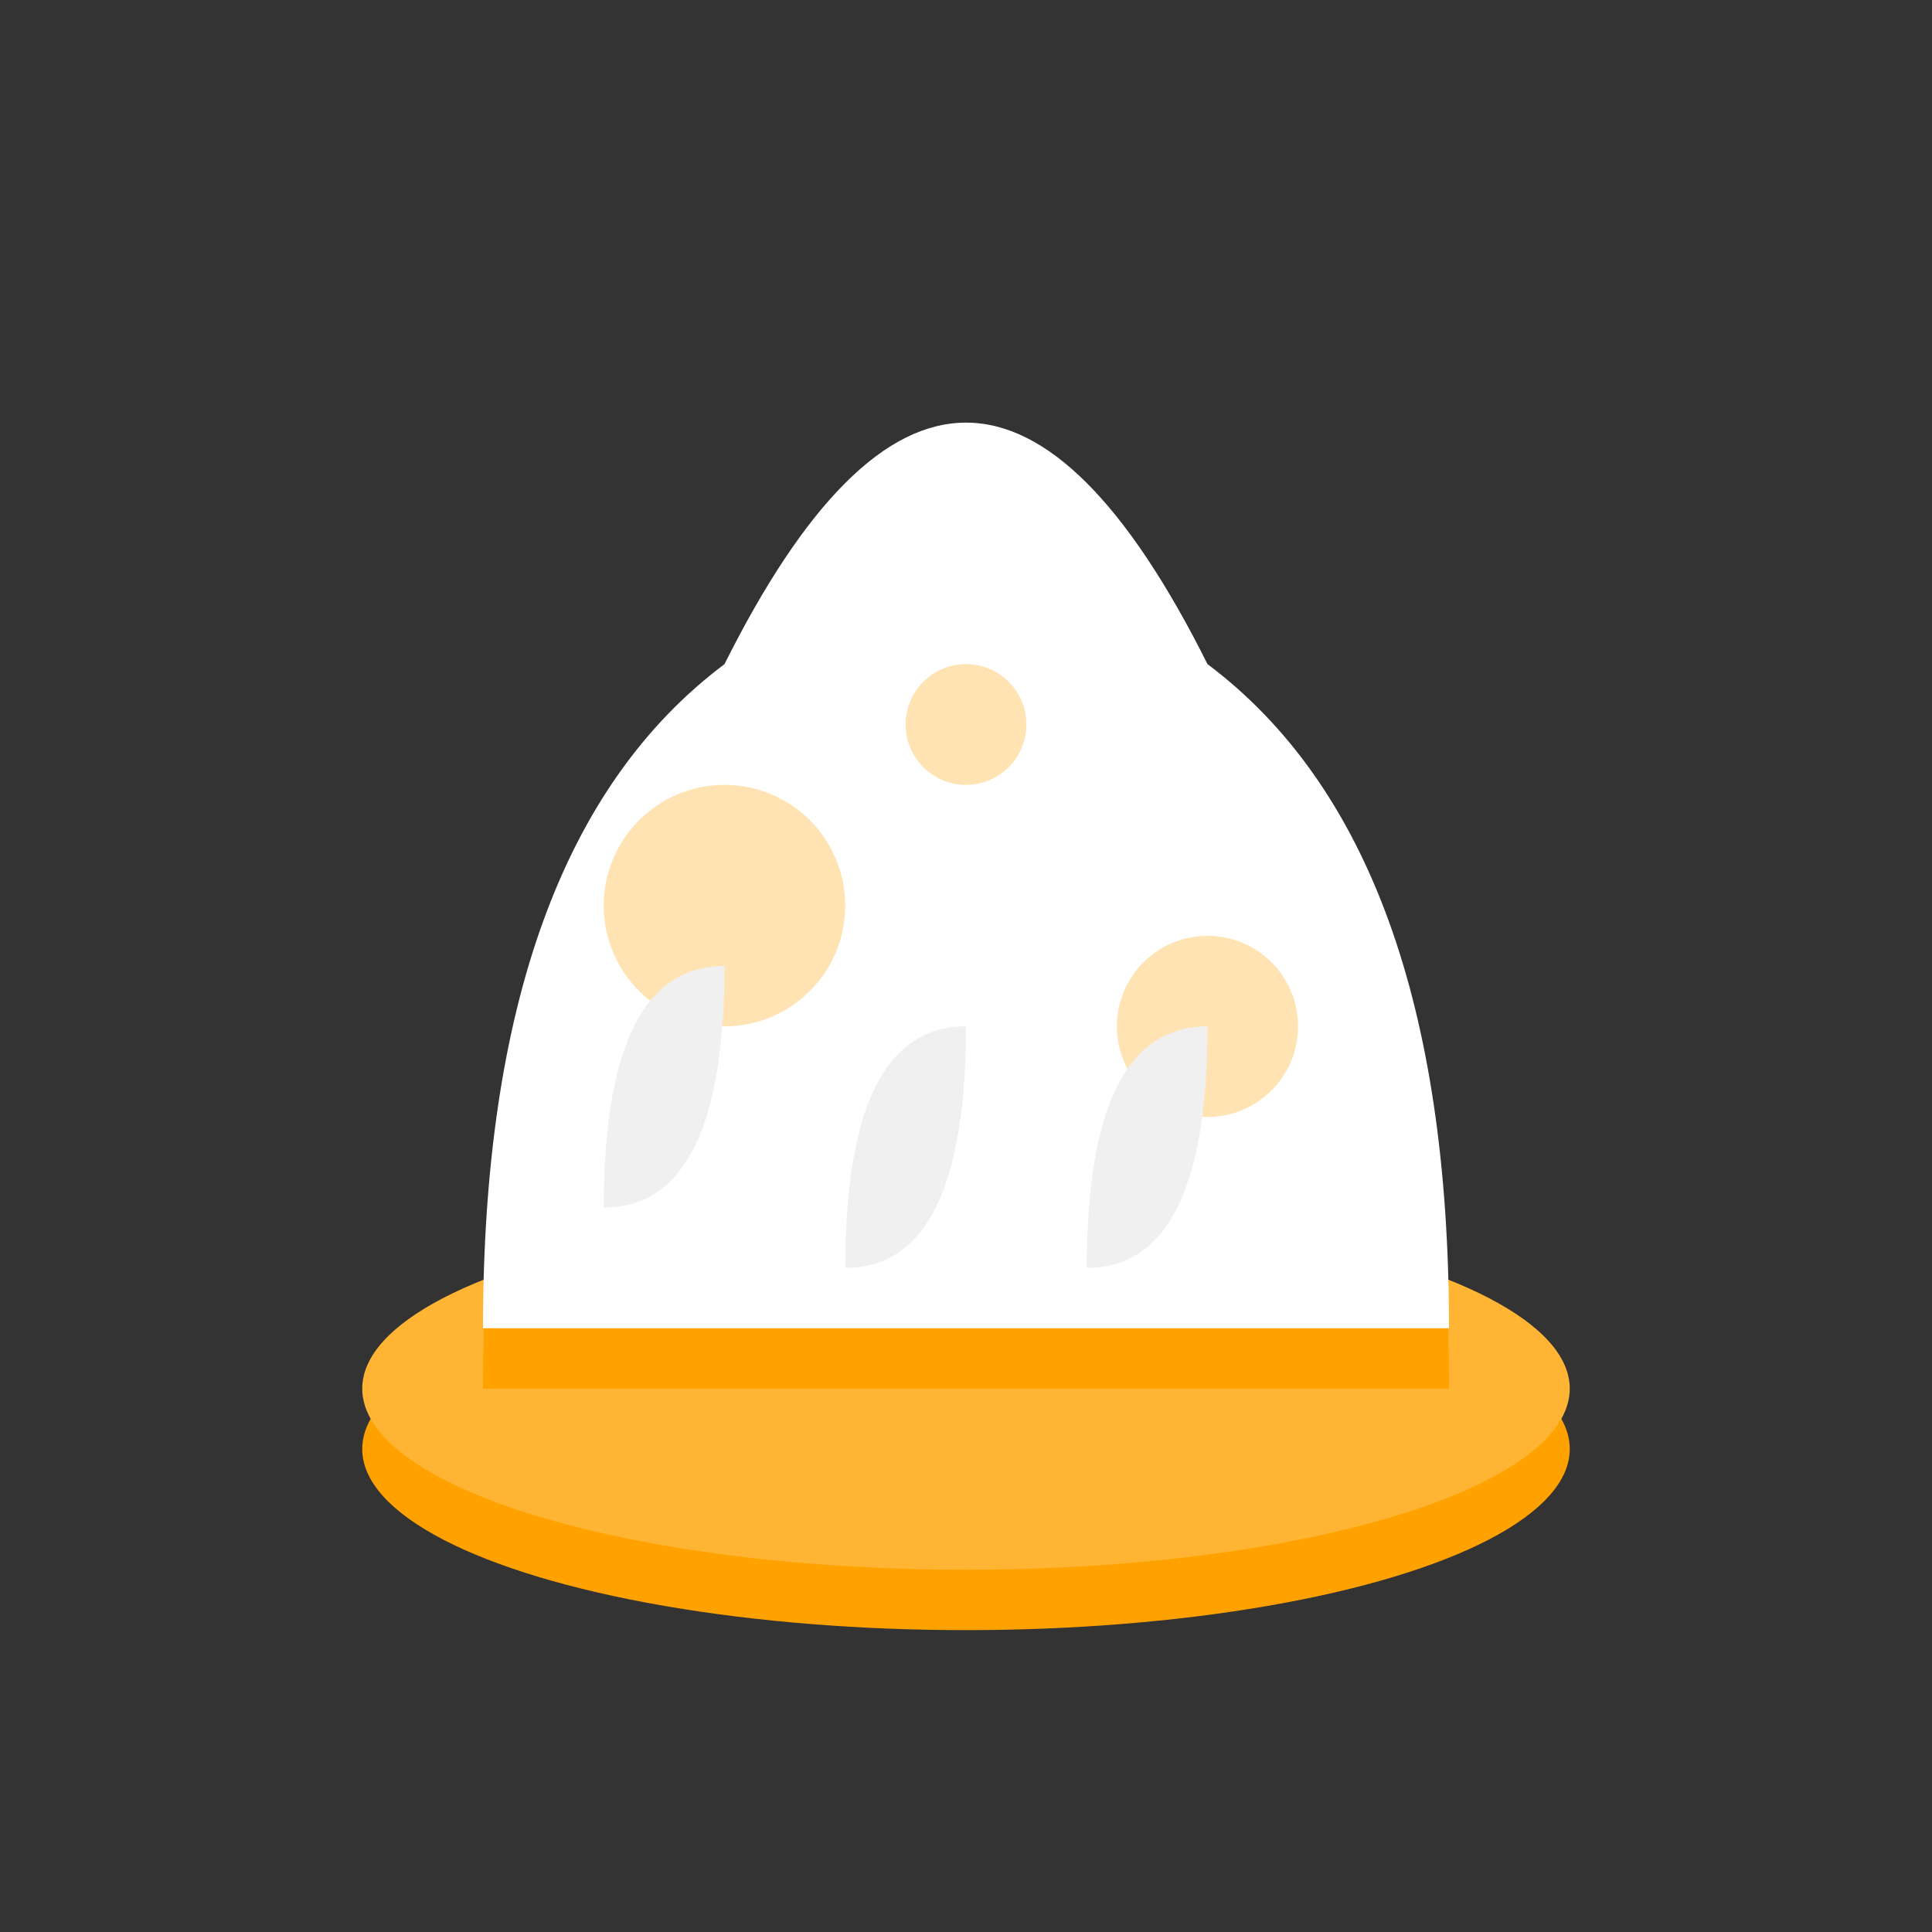 <?xml version="1.0" encoding="UTF-8"?>
<svg width="32" height="32" viewBox="0 0 32 32" fill="none" xmlns="http://www.w3.org/2000/svg">
  <rect x="0" y="0" width="32" height="32" fill="#333333" stroke="none"/>
  <!-- Hat band -->
  <ellipse cx="16" cy="24" rx="10" ry="3" fill="#ffa200"/>
  <ellipse cx="16" cy="23" rx="10" ry="3" fill="#ffb533"/>
  
  <!-- Hat body -->
  <path d="M8 23 Q8 15 12 12 Q14 8 16 8 Q18 8 20 12 Q24 15 24 23 Z" fill="#ffa200"/>
  <path d="M8 22 Q8 14 12 11 Q14 7 16 7 Q18 7 20 11 Q24 14 24 22 Z" fill="#ffffff"/>
  
  <!-- Hat top details -->
  <circle cx="12" cy="15" r="2" fill="#ffa200" opacity="0.3"/>
  <circle cx="20" cy="17" r="1.5" fill="#ffa200" opacity="0.3"/>
  <circle cx="16" cy="12" r="1" fill="#ffa200" opacity="0.3"/>
  
  <!-- Pleats -->
  <path d="M10 20 Q10 16 12 16 Q12 20 10 20" fill="#f0f0f0"/>
  <path d="M14 21 Q14 17 16 17 Q16 21 14 21" fill="#f0f0f0"/>
  <path d="M18 21 Q18 17 20 17 Q20 21 18 21" fill="#f0f0f0"/>
  <path d="M22 20 Q22 16 22 16 Q22 20 22 20" fill="#f0f0f0"/>
</svg>
